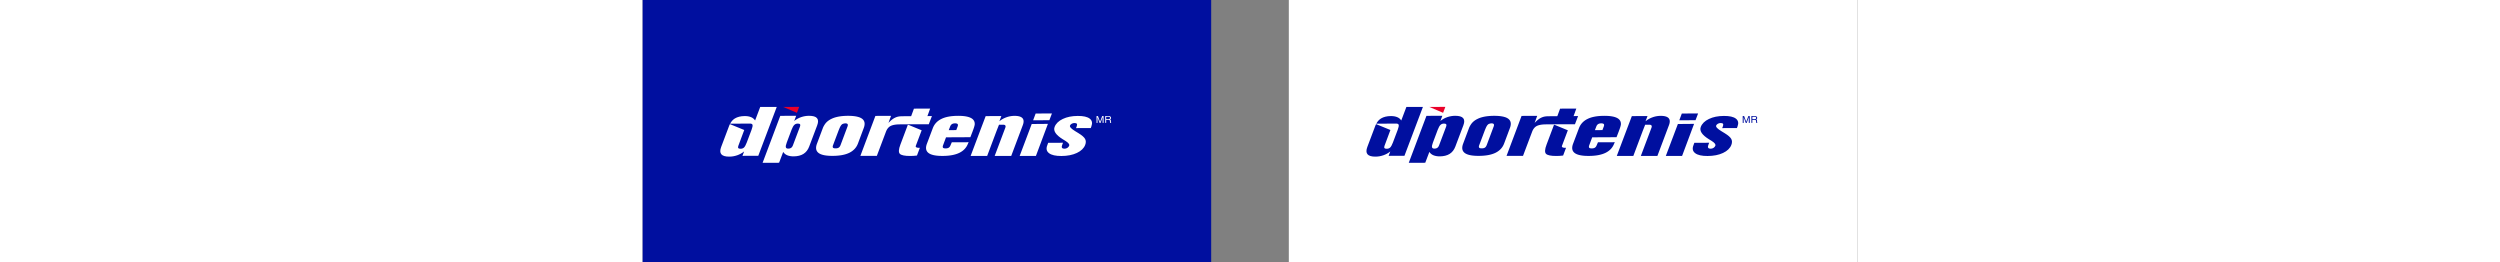 <svg height="262" viewBox="9.75 172.3 1547.12 333.7" width="2500" xmlns="http://www.w3.org/2000/svg"><rect x="9.75" y="172.3" width="1547.12" height="333.7" fill="#808080" stroke="none"/><path d="m9.75 172.3h724.12v333.7h-724.12z" fill="#000f9f"/><path d="m209.11 308.42-20.37.09 17.51 7.48z" fill="#ea0029"/><g fill="#fff"><path d="m579.14 323.37c-3.04-2.34-8.14-3.46-15.23-3.41-7.38.03-13.71 1.28-19.05 3.84-5.33 2.54-8.83 5.96-10.43 10.21-1.89 5.02 1.61 10.16 10.33 15.6 1.29.79 2.31 1.39 3.02 1.83.08.1.26.25.58.37 3.72 2.37 5.27 4.37 4.65 6.02-.41 1.16-1.22 2.07-2.34 2.81-1.08.7-2.37 1.06-3.76 1.06-1.51 0-2.51-.37-3.03-1.21-.5-.81-.44-1.97.17-3.5l1.08-2.88-18.88.09-1.22 3.33c-1.62 4.22-.81 7.56 2.39 9.92 3.18 2.39 8.44 3.56 15.66 3.52 7.67-.02 14.28-1.31 19.71-3.87s8.99-6.01 10.61-10.3c1.1-2.87 1.03-5.41-.14-7.56s-3.98-4.61-8.37-7.3c-.91-.54-2.16-1.36-3.86-2.36-5.29-3.15-7.66-5.64-6.99-7.39.36-.91 1.07-1.7 2.16-2.29 1.1-.63 2.27-.92 3.54-.92 1.58-.01 2.59.33 3.02 1 .42.71.36 1.8-.21 3.35l-.85 2.12 18.76-.06.84-2.22c1.56-4.23.85-7.48-2.16-9.8zm-347.36-.63c-1.72-2-5.15-2.96-10.25-2.95-3.43.02-6.75.59-10.04 1.73-3.3 1.16-6.2 2.8-8.69 4.88l2.48-6.62-20.23.07-22.54 59.84 21.01-.09 5.25-13.84c1.17 1.89 2.83 3.33 5.1 4.27 2.22.94 4.96 1.44 8.17 1.43 5.04-.05 9.23-1.08 12.51-3.12 3.31-2.09 5.73-5.18 7.27-9.27l10.26-27.16c1.57-4.14 1.45-7.18-.3-9.17zm-21.62 10.74-9.13 24.21c-.48 1.31-1.23 2.27-2.13 2.91-.96.66-2.14 1-3.57 1-1.78.01-2.86-.53-3.15-1.64-.39-1.13.01-3.16 1.14-6.15l6.1-16.23c1.17-3.01 2.31-5.08 3.51-6.19 1.18-1.13 2.66-1.68 4.43-1.68 1.44-.02 2.39.27 2.84.91.47.59.46 1.55-.04 2.86zm-50.65-25.01-6.54 17.3c-1.14-1.85-2.84-3.26-5.05-4.22-2.27-.96-4.99-1.45-8.14-1.42-5.12.01-9.28 1.07-12.58 3.04-2.55 1.6-4.55 3.81-6.05 6.67l25.31-.15c1.85 0 2.88.54 3.24 1.62.33 1.07-.1 3.34-1.3 6.47l-6.11 16.17c-1.16 3.03-2.31 5.11-3.43 6.21-1.18 1.08-2.64 1.6-4.4 1.6-1.47.02-2.42-.3-2.88-.89-.45-.64-.45-1.58.05-2.86l7.52-20.14-18.28-7.5c-.36.62-.61 1.28-.9 2.02l-10.25 27.17c-1.54 4.1-1.46 7.17.27 9.23 1.74 2.04 5.16 3.04 10.23 2.99 3.38 0 6.69-.58 10-1.73 3.29-1.16 6.19-2.76 8.77-4.85l-2.1 5.58 20.15-.08 23.51-62.22zm178.54 47.94c-2.33 6.08-2.52 10.02-.66 11.85 1.87 1.8 6.28 2.71 13.16 2.67 1.44 0 2.8-.07 4.25-.12 1.48-.12 2.9-.24 4.33-.42l3.69-9.81h-.53c-1.82.05-3.14-.17-3.92-.62-.8-.42-1.03-1.11-.69-1.95l7.45-19.76-17.53-7.22z"/><path d="m378.18 320.15-5.73.02 3.48-9.58-20.65.08-3.53 9.58-5.2.05-5.78.05c-3.06.06-5.73.19-8.84 1.54-3.33 1.4-6.19 3.92-9.09 6.92l3.28-8.96-19.92.07-19.13 50.9 20.97.01 11.52-30.53c1.32-3.59 3.3-6.1 5.87-7.45 2.63-1.4 6.43-2.1 11.57-2.16l5.55-.05.01-.01 5.25-.03c20.24-.07 20.24-.06 20.24-.06l6.15-.02zm115.35 2.7c-1.75-2-5.17-3-10.28-2.99-3.47.05-6.85.61-10.17 1.82-3.33 1.18-6.36 2.88-9.02 5.11l2.55-6.69-19.97.09-3.96 10.43-.36.95-.47 1.22-14.38 38.11 21.06.01 12-31.92 3.07-7.81 5.16-.05c1.42 0 2.4.32 2.88.99.47.65.47 1.6-.01 2.91l-13.54 35.89 21.07.01 14.65-38.93c1.6-4.09 1.49-7.15-.28-9.15zm11.75 7.39-14.86 39.38-.52 1.31 20.71.01.53-1.38 14.77-39.5zm25.4-12.51.36-.92-20.74.07-1.81 4.87-1.42 3.74 20.69-.1zm-101.15 5.88c-3.41-2.57-9.44-3.81-18.24-3.78-8.79.06-15.81 1.32-21.08 3.96-5.31 2.61-8.91 6.53-10.91 11.74l-7.51 19.88c-1.97 5.23-1.3 9.15 2.03 11.71 3.35 2.57 9.4 3.83 18.14 3.76 8.82-.02 15.89-1.35 21.21-3.96 5.3-2.59 8.97-6.53 10.97-11.75l.82-1.73-21.47.08-1.55 3.6c-.55 1.52-1.35 2.59-2.32 3.23-.95.64-2.31.95-3.99.95-1.74.02-2.84-.27-3.34-.94-.46-.62-.43-1.69.13-3.18l3.72-9.98 31-.16 3.08-7.99v-.1c2.1-5.3 2.41-7.62 2.46-7.99.25-3.08-.81-5.55-3.15-7.35zm-18.66 9.92-1.69 4.46-9.56.03 1.73-4.45c.53-1.48 1.31-2.49 2.29-3.15 1.03-.64 2.34-1.01 4.03-1.01 1.66 0 2.75.31 3.26.94.16.21.26.43.33.71l.03.12c.08.62-.04 1.42-.42 2.35zm-121.61-9.97c-1.25-.94-2.82-1.7-4.81-2.27-2.24-.67-4.92-1.1-8.04-1.32-.25-.01-.42-.02-.63-.06h-.2a96.5 96.5 0 0 0 -4.29-.09h-.21c-5.47.02-10.25.54-14.35 1.55-2.48.61-4.68 1.39-6.66 2.4-3.03 1.45-5.55 3.39-7.47 5.76-1.25 1.61-2.62 3.92-3.38 5.92l-7.48 19.92c-1.97 5.25-1.3 9.12 2.02 11.71 3.36 2.57 9.37 3.8 18.12 3.73 8.77-.02 15.79-1.32 21.11-3.92 5.31-2.62 8.97-6.54 10.96-11.77l7.44-19.89c1.95-5.24 1.23-9.11-2.13-11.67zm-18.62 9.95-8.84 23.6c-.6 1.48-1.31 2.55-2.3 3.19-.98.64-2.29.95-4.02.96-1.7 0-2.79-.29-3.3-.94-.49-.62-.46-1.7.09-3.16l6.99-18.54c1.47-3.48 2.88-7.76 5.75-8.65 2.48-.84 4.9-.72 5.72.37.48.66.48 1.69-.09 3.17zm321.7-6-2.66-7.38h-1.84l.05 8.74 1.19-.02-.01-7.31 2.7 7.31 1.21-.02 2.62-7.35v7.33l1.27.01-.06-8.71h-1.77zm13.91.63c-.07-.25-.09-.57-.13-1.04 0-.49 0-.94-.02-1.23-.08-.32-.18-.62-.35-.86-.14-.26-.41-.43-.74-.53.83-.43 1.27-1.07 1.27-2.01-.01-.52-.14-.96-.42-1.33-.28-.34-.65-.6-1.07-.79-.46-.21-.92-.27-1.46-.27h-4.45l.03 8.74h1.21l.01-3.75h3.18c.54 0 .9.09 1.15.33.21.2.38.47.41.7.02.26.02.7.09 1.32 0 .59.04 1.07.12 1.37l1.6-.01v-.2c-.27-.06-.39-.19-.43-.44zm-1.49-4.86c-.12.22-.29.39-.54.54-.21.15-.56.21-.87.21l-3.21.01.01-2.93 3.29-.04c.54 0 .92.14 1.19.43.25.3.39.65.39 1.05-.05.27-.11.51-.26.73zm227.99-150.98h724.12v333.7h-724.12z"/></g><path d="m1032.11 308.42-20.37.09 17.51 7.48z" fill="#ea0029"/><g fill="#000f9f"><path d="m1402.14 323.37c-3.04-2.34-8.14-3.46-15.23-3.41-7.38.03-13.71 1.28-19.05 3.84-5.33 2.54-8.83 5.96-10.43 10.21-1.89 5.02 1.61 10.16 10.33 15.6 1.29.79 2.31 1.39 3.02 1.83.08.1.26.25.58.37 3.72 2.37 5.27 4.37 4.65 6.02-.41 1.16-1.22 2.07-2.34 2.81-1.08.7-2.37 1.06-3.76 1.06-1.51 0-2.51-.37-3.03-1.21-.5-.81-.44-1.97.17-3.5l1.08-2.88-18.88.09-1.22 3.33c-1.62 4.22-.81 7.56 2.39 9.92 3.18 2.39 8.44 3.56 15.66 3.52 7.67-.02 14.28-1.31 19.71-3.87s8.99-6.01 10.61-10.3c1.1-2.87 1.03-5.41-.14-7.56s-3.98-4.61-8.37-7.3c-.91-.54-2.16-1.36-3.86-2.36-5.29-3.15-7.66-5.64-6.99-7.39.36-.91 1.07-1.7 2.16-2.29 1.1-.63 2.27-.92 3.54-.92 1.58-.01 2.59.33 3.02 1 .42.71.36 1.8-.21 3.35l-.85 2.12 18.76-.06.84-2.22c1.56-4.23.85-7.48-2.16-9.8zm-347.36-.63c-1.72-2-5.15-2.96-10.25-2.95-3.43.02-6.75.59-10.04 1.73-3.3 1.16-6.2 2.8-8.69 4.88l2.48-6.62-20.23.07-22.54 59.84 21.01-.09 5.25-13.84c1.17 1.89 2.83 3.33 5.1 4.27 2.22.94 4.96 1.44 8.17 1.43 5.04-.05 9.23-1.08 12.51-3.12 3.3-2.09 5.73-5.18 7.27-9.27l10.26-27.16c1.57-4.14 1.45-7.18-.3-9.17zm-21.62 10.74-9.13 24.21c-.48 1.31-1.23 2.27-2.13 2.91-.96.66-2.14 1-3.57 1-1.78.01-2.86-.53-3.15-1.64-.39-1.13.01-3.16 1.14-6.15l6.1-16.23c1.17-3.01 2.31-5.08 3.51-6.19 1.18-1.13 2.66-1.68 4.43-1.68 1.44-.02 2.39.27 2.84.91.47.59.46 1.55-.04 2.86zm-50.65-25.01-6.54 17.3c-1.14-1.85-2.84-3.26-5.05-4.22-2.27-.96-4.99-1.45-8.14-1.42-5.12.01-9.28 1.07-12.58 3.04-2.55 1.6-4.55 3.81-6.05 6.67l25.31-.15c1.85 0 2.88.54 3.24 1.62.33 1.07-.1 3.34-1.3 6.47l-6.11 16.17c-1.16 3.03-2.31 5.11-3.43 6.21-1.18 1.08-2.64 1.6-4.4 1.6-1.47.02-2.42-.3-2.88-.89-.45-.64-.45-1.58.05-2.86l7.52-20.14-18.28-7.5c-.36.62-.61 1.28-.9 2.02l-10.25 27.17c-1.54 4.1-1.46 7.17.27 9.23 1.74 2.04 5.16 3.04 10.23 2.99 3.38 0 6.69-.58 10-1.73 3.29-1.16 6.19-2.76 8.77-4.85l-2.1 5.58 20.15-.08 23.51-62.22zm178.54 47.94c-2.33 6.08-2.52 10.02-.66 11.85 1.87 1.8 6.28 2.71 13.16 2.67 1.44 0 2.8-.07 4.25-.12 1.48-.12 2.9-.24 4.33-.42l3.69-9.81h-.53c-1.82.05-3.14-.17-3.92-.62-.8-.42-1.03-1.11-.69-1.95l7.45-19.76-17.53-7.22z"/><path d="m1201.18 320.15-5.73.02 3.48-9.58-20.65.08-3.53 9.58-5.2.05-5.78.05c-3.06.06-5.73.19-8.84 1.54-3.33 1.4-6.19 3.92-9.09 6.92l3.28-8.96-19.92.07-19.13 50.9 20.97.01 11.52-30.53c1.32-3.59 3.3-6.1 5.87-7.45 2.63-1.4 6.43-2.1 11.57-2.16l5.55-.05.01-.01 5.25-.03c20.24-.07 20.24-.06 20.24-.06l6.15-.02zm115.35 2.7c-1.75-2-5.17-3-10.28-2.99-3.47.05-6.85.61-10.17 1.82-3.33 1.18-6.36 2.88-9.02 5.11l2.55-6.69-19.97.09-3.96 10.43-.36.95-.47 1.22-14.38 38.11 21.06.01 12-31.92 3.07-7.81 5.16-.05c1.42 0 2.4.32 2.88.99.47.65.47 1.6-.01 2.91l-13.54 35.89 21.07.01 14.64-38.92c1.61-4.1 1.5-7.16-.27-9.16zm11.75 7.39-14.86 39.38-.52 1.31 20.7.01.54-1.38 14.77-39.5zm25.4-12.51.36-.92-20.74.07-1.81 4.87-1.42 3.74 20.69-.1zm-101.15 5.88c-3.41-2.57-9.44-3.81-18.24-3.78-8.79.06-15.81 1.32-21.08 3.96-5.31 2.61-8.91 6.53-10.91 11.74l-7.51 19.88c-1.97 5.23-1.3 9.15 2.03 11.71 3.35 2.57 9.4 3.83 18.14 3.76 8.82-.02 15.89-1.35 21.21-3.96 5.3-2.59 8.97-6.53 10.97-11.75l.82-1.73-21.47.08-1.55 3.6c-.55 1.52-1.35 2.59-2.32 3.23-.95.64-2.31.95-3.99.95-1.74.02-2.84-.27-3.34-.94-.46-.62-.43-1.69.13-3.18l3.72-9.98 31-.16 3.08-7.99v-.1c2.1-5.3 2.41-7.62 2.46-7.99.25-3.08-.81-5.55-3.15-7.35zm-18.66 9.92-1.69 4.46-9.56.03 1.73-4.45c.53-1.48 1.31-2.49 2.29-3.15 1.03-.64 2.34-1.01 4.03-1.01 1.66 0 2.75.31 3.26.94.16.21.26.43.33.71l.03.12c.08.62-.04 1.42-.42 2.35zm-121.61-9.97c-1.25-.94-2.82-1.7-4.81-2.27-2.24-.67-4.92-1.1-8.04-1.32-.25-.01-.42-.02-.63-.06h-.2a96.5 96.5 0 0 0 -4.29-.09h-.21c-5.47.02-10.25.54-14.35 1.55-2.48.61-4.68 1.39-6.66 2.4-3.03 1.45-5.55 3.39-7.47 5.76-1.24 1.61-2.62 3.92-3.38 5.92l-7.48 19.92c-1.97 5.25-1.3 9.12 2.02 11.71 3.36 2.57 9.36 3.8 18.12 3.73 8.77-.02 15.79-1.32 21.11-3.92 5.31-2.62 8.97-6.54 10.96-11.77l7.44-19.89c1.95-5.24 1.23-9.11-2.13-11.67zm-18.62 9.95-8.84 23.6c-.6 1.48-1.31 2.55-2.3 3.19-.98.64-2.29.95-4.02.96-1.7 0-2.79-.29-3.3-.94-.49-.62-.46-1.7.09-3.16l6.99-18.54c1.47-3.48 2.88-7.76 5.75-8.65 2.48-.84 4.9-.72 5.72.37.48.66.48 1.69-.09 3.17zm321.7-6-2.66-7.38h-1.84l.05 8.74 1.19-.02-.01-7.31 2.7 7.31 1.21-.02 2.62-7.35v7.33l1.27.01-.06-8.71h-1.77zm13.91.63c-.07-.25-.09-.57-.13-1.04 0-.49 0-.94-.02-1.23-.08-.32-.18-.62-.35-.86-.14-.26-.41-.43-.74-.53.83-.43 1.27-1.07 1.27-2.01-.01-.52-.14-.96-.42-1.33-.28-.34-.65-.6-1.07-.79-.46-.21-.92-.27-1.46-.27h-4.45l.03 8.74h1.21l.01-3.75h3.18c.54 0 .9.09 1.15.33.21.2.38.47.41.7.02.26.02.7.09 1.32 0 .59.04 1.07.12 1.37l1.6-.01v-.2c-.27-.06-.39-.19-.43-.44zm-1.49-4.86c-.12.22-.29.39-.54.54-.21.15-.56.21-.87.21l-3.21.01.01-2.93 3.29-.04c.54 0 .92.14 1.19.43.25.3.39.65.39 1.05-.05.27-.11.51-.26.73z"/></g></svg>